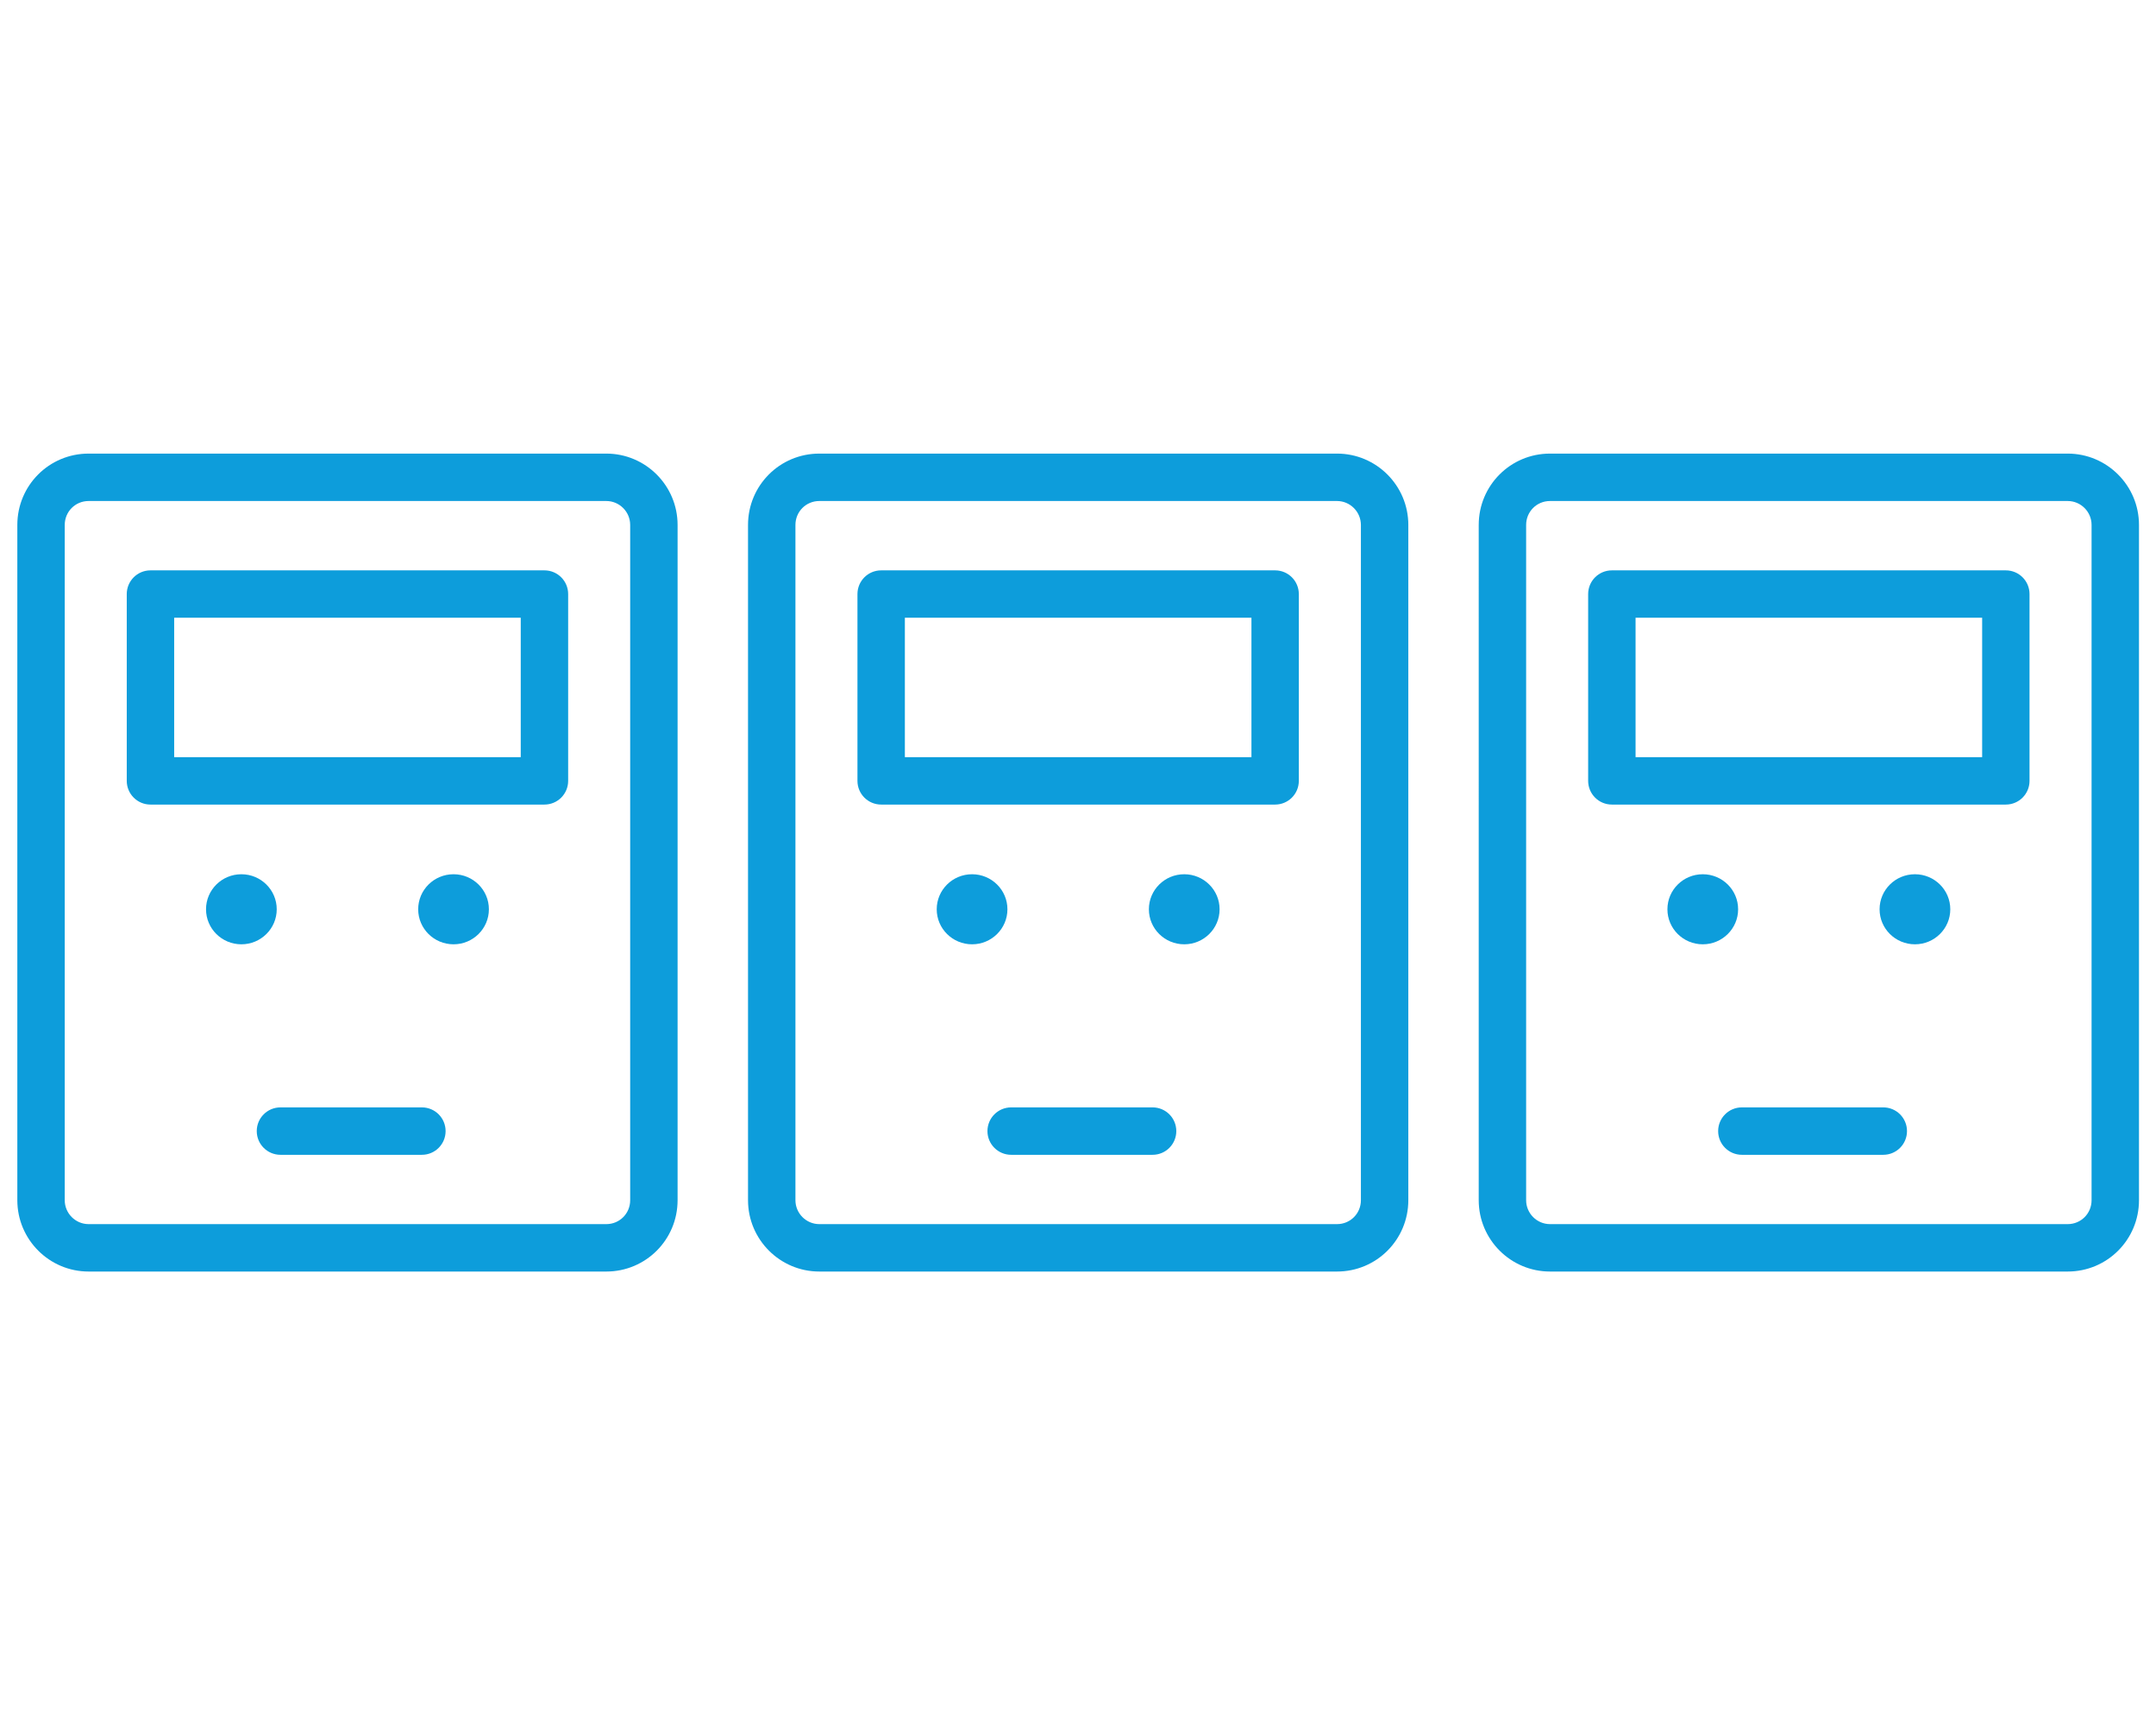 <?xml version="1.0" encoding="UTF-8" standalone="no"?>
<svg
   xmlns:dc="http://purl.org/dc/elements/1.1/"
   xmlns:cc="http://creativecommons.org/ns#"
   xmlns:rdf="http://www.w3.org/1999/02/22-rdf-syntax-ns#"
   xmlns:svg="http://www.w3.org/2000/svg"
   xmlns="http://www.w3.org/2000/svg"
   xmlns:sodipodi="http://sodipodi.sourceforge.net/DTD/sodipodi-0.dtd"
   xmlns:inkscape="http://www.inkscape.org/namespaces/inkscape"
   viewBox="0 0 125 100"
   version="1.1"
   id="svg3817"
   sodipodi:docname="Icono_cuarto_contadores_Begasa.svg"
   inkscape:version="0.92.4 (5da689c313, 2019-01-14)"
   width="125"
   height="100">
  <defs
     id="defs3821" />
  <sodipodi:namedview
     pagecolor="#ffffff"
     bordercolor="#666666"
     borderopacity="1"
     objecttolerance="10"
     gridtolerance="10"
     guidetolerance="10"
     inkscape:pageopacity="0"
     inkscape:pageshadow="2"
     inkscape:window-width="1920"
     inkscape:window-height="1018"
     id="namedview3819"
     showgrid="false"
     inkscape:zoom="2"
     inkscape:cx="-2.3305085"
     inkscape:cy="50"
     inkscape:window-x="-8"
     inkscape:window-y="-8"
     inkscape:window-maximized="1"
     inkscape:current-layer="svg3817" />
  <title
     id="title3795">Sin título-1</title>
  <g
     id="Page-1"
     style="fill:none;fill-rule:evenodd;stroke:none;stroke-width:1"
     transform="matrix(1.718,0,0,1.718,0.661,25.952)">
    <g
       id="cuarto_contadores_01"
       style="fill:#0d9ddb;fill-rule:nonzero">
      <path
         id="Shape-7"
         d="M 0.2,2.607 C 0.2,1.276 1.272,0.2 2.606,0.2 H 20.076 c 1.328,0 2.406,1.08 2.406,2.407 V 25.393 C 22.482,26.724 21.41,27.8 20.076,27.8 H 2.606 C 1.278,27.8 0.2,26.72 0.2,25.393 Z m 1.6,0 V 25.393 C 1.8,25.837 2.162,26.2 2.606,26.2 H 20.076 c 0.449,0 0.806,-0.358 0.806,-0.807 V 2.607 C 20.882,2.163 20.52,1.8 20.076,1.8 H 2.606 C 2.157,1.8 1.8,2.158 1.8,2.607 Z m 2.093,2.333 c 0,-0.442 0.358,-0.8 0.8,-0.8 H 17.989 c 0.442,0 0.8,0.358 0.8,0.8 v 6.303 c 0,0.442 -0.358,0.8 -0.8,0.8 H 4.693 c -0.442,0 -0.8,-0.358 -0.8,-0.8 z m 1.6,5.503 H 17.189 V 5.739 H 5.493 Z m 2.268,6.315 c -0.659,0 -1.193,-0.529 -1.193,-1.182 0,-0.653 0.534,-1.182 1.193,-1.182 0.659,0 1.193,0.529 1.193,1.182 0,0.653 -0.534,1.182 -1.193,1.182 z m 6.092,5.503 c 0.442,0 0.8,0.358 0.8,0.8 0,0.442 -0.358,0.8 -0.8,0.8 H 9.08 c -0.442,0 -0.8,-0.358 -0.8,-0.8 0,-0.442 0.358,-0.8 0.8,-0.8 z m 1.068,-5.503 c -0.659,0 -1.193,-0.529 -1.193,-1.182 0,-0.653 0.534,-1.182 1.193,-1.182 0.659,0 1.193,0.529 1.193,1.182 0,0.653 -0.534,1.182 -1.193,1.182 z M 49.518,2.607 C 49.518,1.276 50.59,0.2 51.924,0.2 H 69.394 C 70.722,0.2 71.8,1.28 71.8,2.607 V 25.393 C 71.8,26.724 70.728,27.8 69.394,27.8 H 51.924 c -1.328,0 -2.406,-1.08 -2.406,-2.407 z m 1.6,0 V 25.393 c 0,0.444 0.362,0.807 0.806,0.807 H 69.394 C 69.843,26.2 70.2,25.842 70.2,25.393 V 2.607 C 70.2,2.163 69.838,1.8 69.394,1.8 H 51.924 c -0.449,0 -0.806,0.358 -0.806,0.807 z m 2.093,2.333 c 0,-0.442 0.358,-0.8 0.8,-0.8 h 13.295 c 0.442,0 0.8,0.358 0.8,0.8 v 6.303 c 0,0.442 -0.358,0.8 -0.8,0.8 H 54.011 c -0.442,0 -0.8,-0.358 -0.8,-0.8 z m 1.6,5.503 H 66.507 V 5.739 H 54.811 Z m 2.268,6.315 c -0.659,0 -1.193,-0.529 -1.193,-1.182 0,-0.653 0.534,-1.182 1.193,-1.182 0.659,0 1.193,0.529 1.193,1.182 0,0.653 -0.534,1.182 -1.193,1.182 z m 6.092,5.503 c 0.442,0 0.8,0.358 0.8,0.8 0,0.442 -0.358,0.8 -0.8,0.8 h -4.773 c -0.442,0 -0.8,-0.358 -0.8,-0.8 0,-0.442 0.358,-0.8 0.8,-0.8 z m 1.068,-5.503 c -0.659,0 -1.193,-0.529 -1.193,-1.182 0,-0.653 0.534,-1.182 1.193,-1.182 0.659,0 1.193,0.529 1.193,1.182 0,0.653 -0.534,1.182 -1.193,1.182 z M 24.859,2.607 C 24.859,1.276 25.931,0.2 27.265,0.2 h 17.471 c 1.328,0 2.406,1.08 2.406,2.407 V 25.393 c 0,1.331 -1.072,2.407 -2.406,2.407 H 27.265 c -1.328,0 -2.406,-1.08 -2.406,-2.407 z m 1.6,0 V 25.393 c 0,0.444 0.362,0.807 0.806,0.807 h 17.471 c 0.449,0 0.806,-0.358 0.806,-0.807 V 2.607 C 45.541,2.163 45.179,1.8 44.735,1.8 H 27.265 c -0.449,0 -0.806,0.358 -0.806,0.807 z m 2.093,2.333 c 0,-0.442 0.358,-0.8 0.8,-0.8 h 13.295 c 0.442,0 0.8,0.358 0.8,0.8 v 6.303 c 0,0.442 -0.358,0.8 -0.8,0.8 H 29.352 c -0.442,0 -0.8,-0.358 -0.8,-0.8 z m 1.6,5.503 H 41.848 V 5.739 H 30.152 Z m 2.268,6.315 c -0.659,0 -1.193,-0.529 -1.193,-1.182 0,-0.653 0.534,-1.182 1.193,-1.182 0.659,0 1.193,0.529 1.193,1.182 0,0.653 -0.534,1.182 -1.193,1.182 z m 6.092,5.503 c 0.442,0 0.8,0.358 0.8,0.8 0,0.442 -0.358,0.8 -0.8,0.8 h -4.773 c -0.442,0 -0.8,-0.358 -0.8,-0.8 0,-0.442 0.358,-0.8 0.8,-0.8 z m 1.068,-5.503 c -0.659,0 -1.193,-0.529 -1.193,-1.182 0,-0.653 0.534,-1.182 1.193,-1.182 0.659,0 1.193,0.529 1.193,1.182 0,0.653 -0.534,1.182 -1.193,1.182 z"
         inkscape:connector-curvature="0" />
    </g>
  </g>
</svg>

